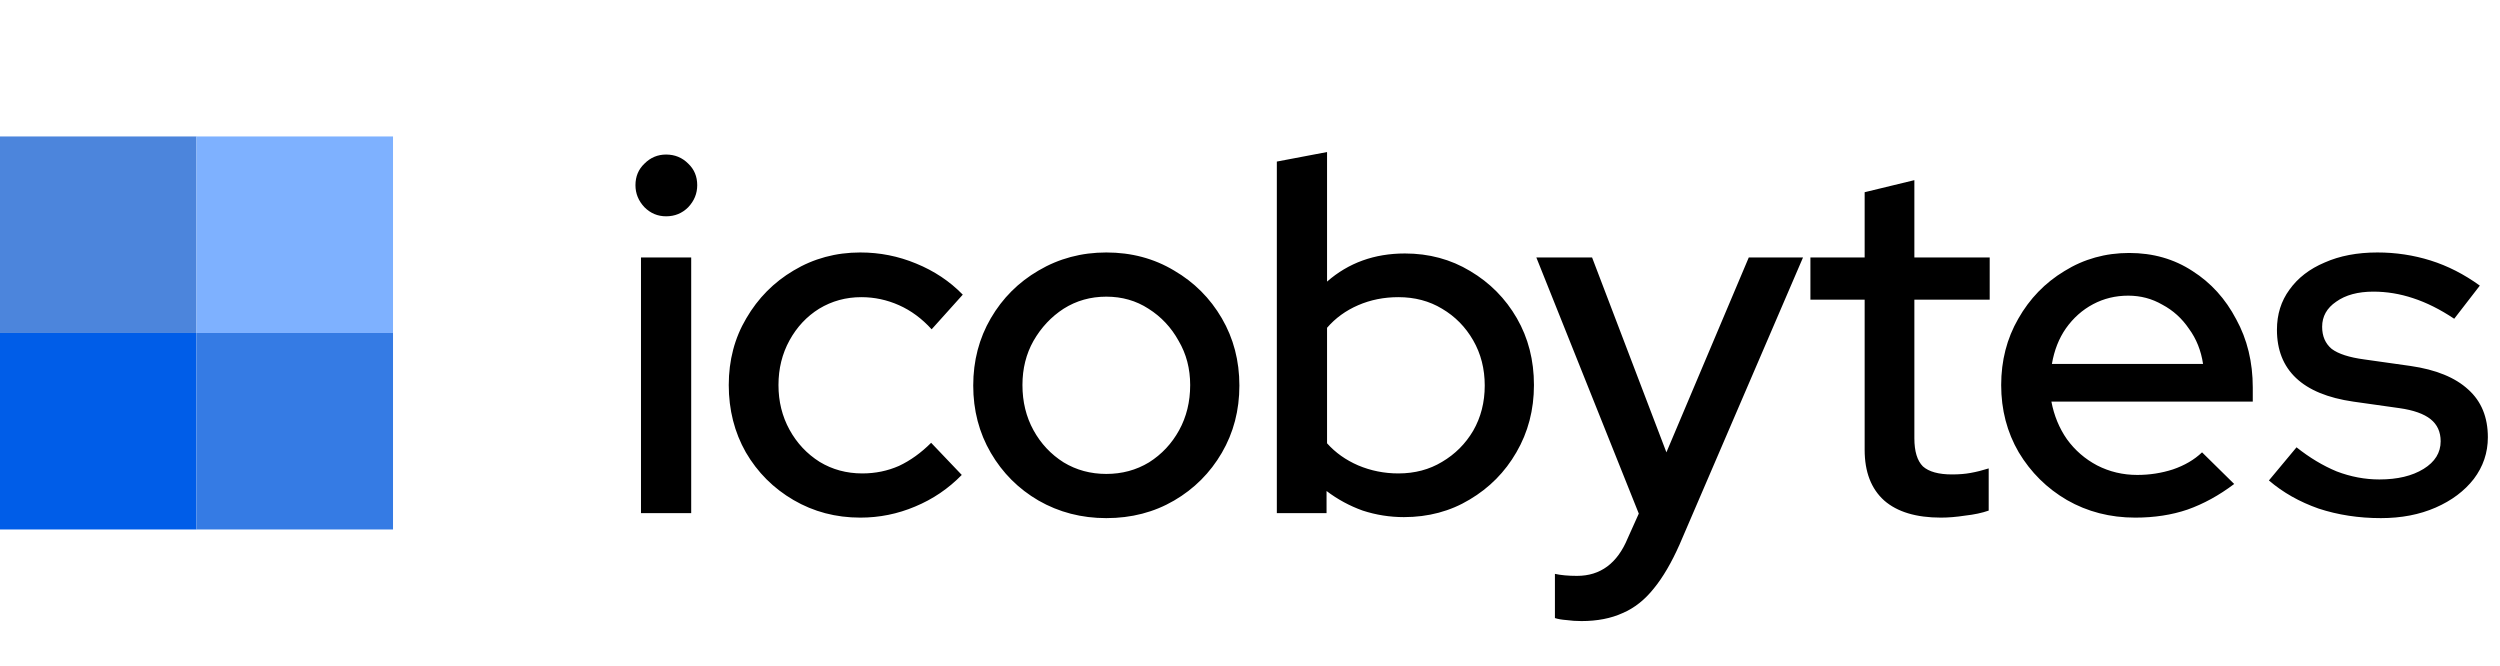 <svg width="229" height="61" viewBox="0 0 229 61" fill="none" xmlns="http://www.w3.org/2000/svg">
<rect y="12.5" width="18" height="18" fill="#4C85DC"/>
<rect x="18" y="12.5" width="18" height="18" fill="#7EB1FF"/>
<rect y="30.5" width="18" height="18" fill="#005DE8"/>
<rect x="18" y="30.5" width="18" height="18" fill="#357BE4"/>
<path d="M58.714 47V23.586H63.314V47H58.714ZM61.014 19.814C60.247 19.814 59.588 19.538 59.036 18.986C58.484 18.403 58.208 17.729 58.208 16.962C58.208 16.165 58.484 15.505 59.036 14.984C59.588 14.432 60.247 14.156 61.014 14.156C61.811 14.156 62.486 14.432 63.038 14.984C63.59 15.505 63.866 16.165 63.866 16.962C63.866 17.729 63.59 18.403 63.038 18.986C62.486 19.538 61.811 19.814 61.014 19.814ZM78.806 47.414C76.567 47.414 74.528 46.877 72.688 45.804C70.848 44.731 69.391 43.274 68.318 41.434C67.275 39.594 66.754 37.539 66.754 35.27C66.754 33.001 67.29 30.961 68.364 29.152C69.437 27.312 70.878 25.855 72.688 24.782C74.528 23.678 76.567 23.126 78.806 23.126C80.584 23.126 82.286 23.463 83.912 24.138C85.568 24.813 86.994 25.763 88.19 26.99L85.338 30.164C84.448 29.183 83.452 28.447 82.348 27.956C81.244 27.465 80.094 27.22 78.898 27.22C77.487 27.22 76.199 27.573 75.034 28.278C73.899 28.983 72.994 29.949 72.32 31.176C71.645 32.403 71.308 33.767 71.308 35.27C71.308 36.773 71.645 38.137 72.32 39.364C72.994 40.591 73.914 41.572 75.08 42.308C76.245 43.013 77.548 43.366 78.99 43.366C80.186 43.366 81.305 43.136 82.348 42.676C83.39 42.185 84.372 41.48 85.292 40.56L88.098 43.504C86.871 44.761 85.445 45.727 83.82 46.402C82.225 47.077 80.554 47.414 78.806 47.414ZM101.338 47.46C99.069 47.46 96.999 46.923 95.128 45.85C93.288 44.777 91.831 43.32 90.758 41.48C89.685 39.64 89.148 37.585 89.148 35.316C89.148 33.047 89.685 30.992 90.758 29.152C91.831 27.312 93.288 25.855 95.128 24.782C96.999 23.678 99.069 23.126 101.338 23.126C103.638 23.126 105.708 23.678 107.548 24.782C109.388 25.855 110.845 27.312 111.918 29.152C112.991 30.992 113.528 33.047 113.528 35.316C113.528 37.585 112.991 39.64 111.918 41.48C110.845 43.32 109.388 44.777 107.548 45.85C105.708 46.923 103.638 47.46 101.338 47.46ZM101.338 43.412C102.779 43.412 104.083 43.059 105.248 42.354C106.413 41.618 107.333 40.637 108.008 39.41C108.683 38.183 109.02 36.803 109.02 35.27C109.02 33.767 108.667 32.418 107.962 31.222C107.287 29.995 106.367 29.014 105.202 28.278C104.067 27.542 102.779 27.174 101.338 27.174C99.897 27.174 98.593 27.542 97.428 28.278C96.293 29.014 95.373 29.995 94.668 31.222C93.993 32.418 93.656 33.767 93.656 35.27C93.656 36.803 93.993 38.183 94.668 39.41C95.343 40.637 96.263 41.618 97.428 42.354C98.593 43.059 99.897 43.412 101.338 43.412ZM116.958 47V14.8L121.558 13.926V25.794C123.521 24.077 125.897 23.218 128.688 23.218C130.896 23.218 132.889 23.755 134.668 24.828C136.477 25.901 137.903 27.343 138.946 29.152C139.989 30.961 140.51 33.001 140.51 35.27C140.51 37.539 139.973 39.594 138.9 41.434C137.857 43.243 136.431 44.685 134.622 45.758C132.843 46.831 130.835 47.368 128.596 47.368C127.308 47.368 126.051 47.169 124.824 46.77C123.628 46.341 122.524 45.743 121.512 44.976V47H116.958ZM128.09 43.366C129.593 43.366 130.927 43.013 132.092 42.308C133.288 41.603 134.239 40.652 134.944 39.456C135.649 38.229 136.002 36.849 136.002 35.316C136.002 33.783 135.649 32.403 134.944 31.176C134.239 29.949 133.288 28.983 132.092 28.278C130.927 27.573 129.593 27.22 128.09 27.22C126.771 27.22 125.545 27.465 124.41 27.956C123.275 28.447 122.325 29.137 121.558 30.026V40.606C122.325 41.465 123.275 42.139 124.41 42.63C125.575 43.121 126.802 43.366 128.09 43.366ZM144.869 56.89C144.379 56.89 143.919 56.859 143.489 56.798C143.06 56.767 142.707 56.706 142.431 56.614V52.566C142.983 52.689 143.658 52.75 144.455 52.75C146.602 52.75 148.151 51.6 149.101 49.3L150.113 47.046L140.729 23.586H145.835L152.643 41.434L160.187 23.586H165.155L153.839 49.898C153.103 51.554 152.321 52.888 151.493 53.9C150.665 54.943 149.715 55.694 148.641 56.154C147.568 56.645 146.311 56.89 144.869 56.89ZM177.794 47.414C175.525 47.414 173.792 46.893 172.596 45.85C171.4 44.777 170.802 43.228 170.802 41.204V27.45H165.834V23.586H170.802V17.606L175.356 16.502V23.586H182.256V27.45H175.356V40.146C175.356 41.342 175.617 42.201 176.138 42.722C176.69 43.213 177.58 43.458 178.806 43.458C179.45 43.458 180.018 43.412 180.508 43.32C181.03 43.228 181.582 43.09 182.164 42.906V46.77C181.551 46.985 180.83 47.138 180.002 47.23C179.205 47.353 178.469 47.414 177.794 47.414ZM195.59 47.414C193.29 47.414 191.205 46.877 189.334 45.804C187.494 44.731 186.022 43.274 184.918 41.434C183.845 39.594 183.308 37.539 183.308 35.27C183.308 33.031 183.829 31.007 184.872 29.198C185.915 27.358 187.325 25.901 189.104 24.828C190.883 23.724 192.861 23.172 195.038 23.172C197.215 23.172 199.147 23.724 200.834 24.828C202.521 25.901 203.855 27.373 204.836 29.244C205.848 31.084 206.354 33.169 206.354 35.5V36.788H187.908C188.153 38.076 188.629 39.226 189.334 40.238C190.07 41.25 190.99 42.047 192.094 42.63C193.229 43.213 194.455 43.504 195.774 43.504C196.909 43.504 197.997 43.335 199.04 42.998C200.113 42.63 201.003 42.109 201.708 41.434L204.652 44.332C203.272 45.375 201.846 46.157 200.374 46.678C198.933 47.169 197.338 47.414 195.59 47.414ZM187.954 33.338H201.8C201.616 32.111 201.187 31.038 200.512 30.118C199.868 29.167 199.055 28.431 198.074 27.91C197.123 27.358 196.081 27.082 194.946 27.082C193.781 27.082 192.707 27.343 191.726 27.864C190.745 28.385 189.917 29.121 189.242 30.072C188.598 30.992 188.169 32.081 187.954 33.338ZM218.09 47.46C216.066 47.46 214.164 47.169 212.386 46.586C210.638 45.973 209.12 45.114 207.832 44.01L210.362 40.974C211.558 41.925 212.784 42.661 214.042 43.182C215.33 43.673 216.633 43.918 217.952 43.918C219.608 43.918 220.957 43.596 222 42.952C223.042 42.308 223.564 41.465 223.564 40.422C223.564 39.563 223.257 38.889 222.644 38.398C222.03 37.907 221.08 37.57 219.792 37.386L215.56 36.788C213.229 36.451 211.481 35.73 210.316 34.626C209.15 33.522 208.568 32.05 208.568 30.21C208.568 28.799 208.951 27.573 209.718 26.53C210.484 25.457 211.558 24.629 212.938 24.046C214.318 23.433 215.928 23.126 217.768 23.126C219.454 23.126 221.08 23.371 222.644 23.862C224.208 24.353 225.71 25.119 227.152 26.162L224.806 29.198C223.518 28.339 222.26 27.711 221.034 27.312C219.838 26.913 218.626 26.714 217.4 26.714C215.989 26.714 214.854 27.021 213.996 27.634C213.137 28.217 212.708 28.983 212.708 29.934C212.708 30.793 212.999 31.467 213.582 31.958C214.195 32.418 215.192 32.74 216.572 32.924L220.804 33.522C223.134 33.859 224.898 34.58 226.094 35.684C227.29 36.757 227.888 38.214 227.888 40.054C227.888 41.465 227.458 42.737 226.6 43.872C225.741 44.976 224.576 45.85 223.104 46.494C221.632 47.138 219.96 47.46 218.09 47.46Z" fill="black"/>
</svg>

